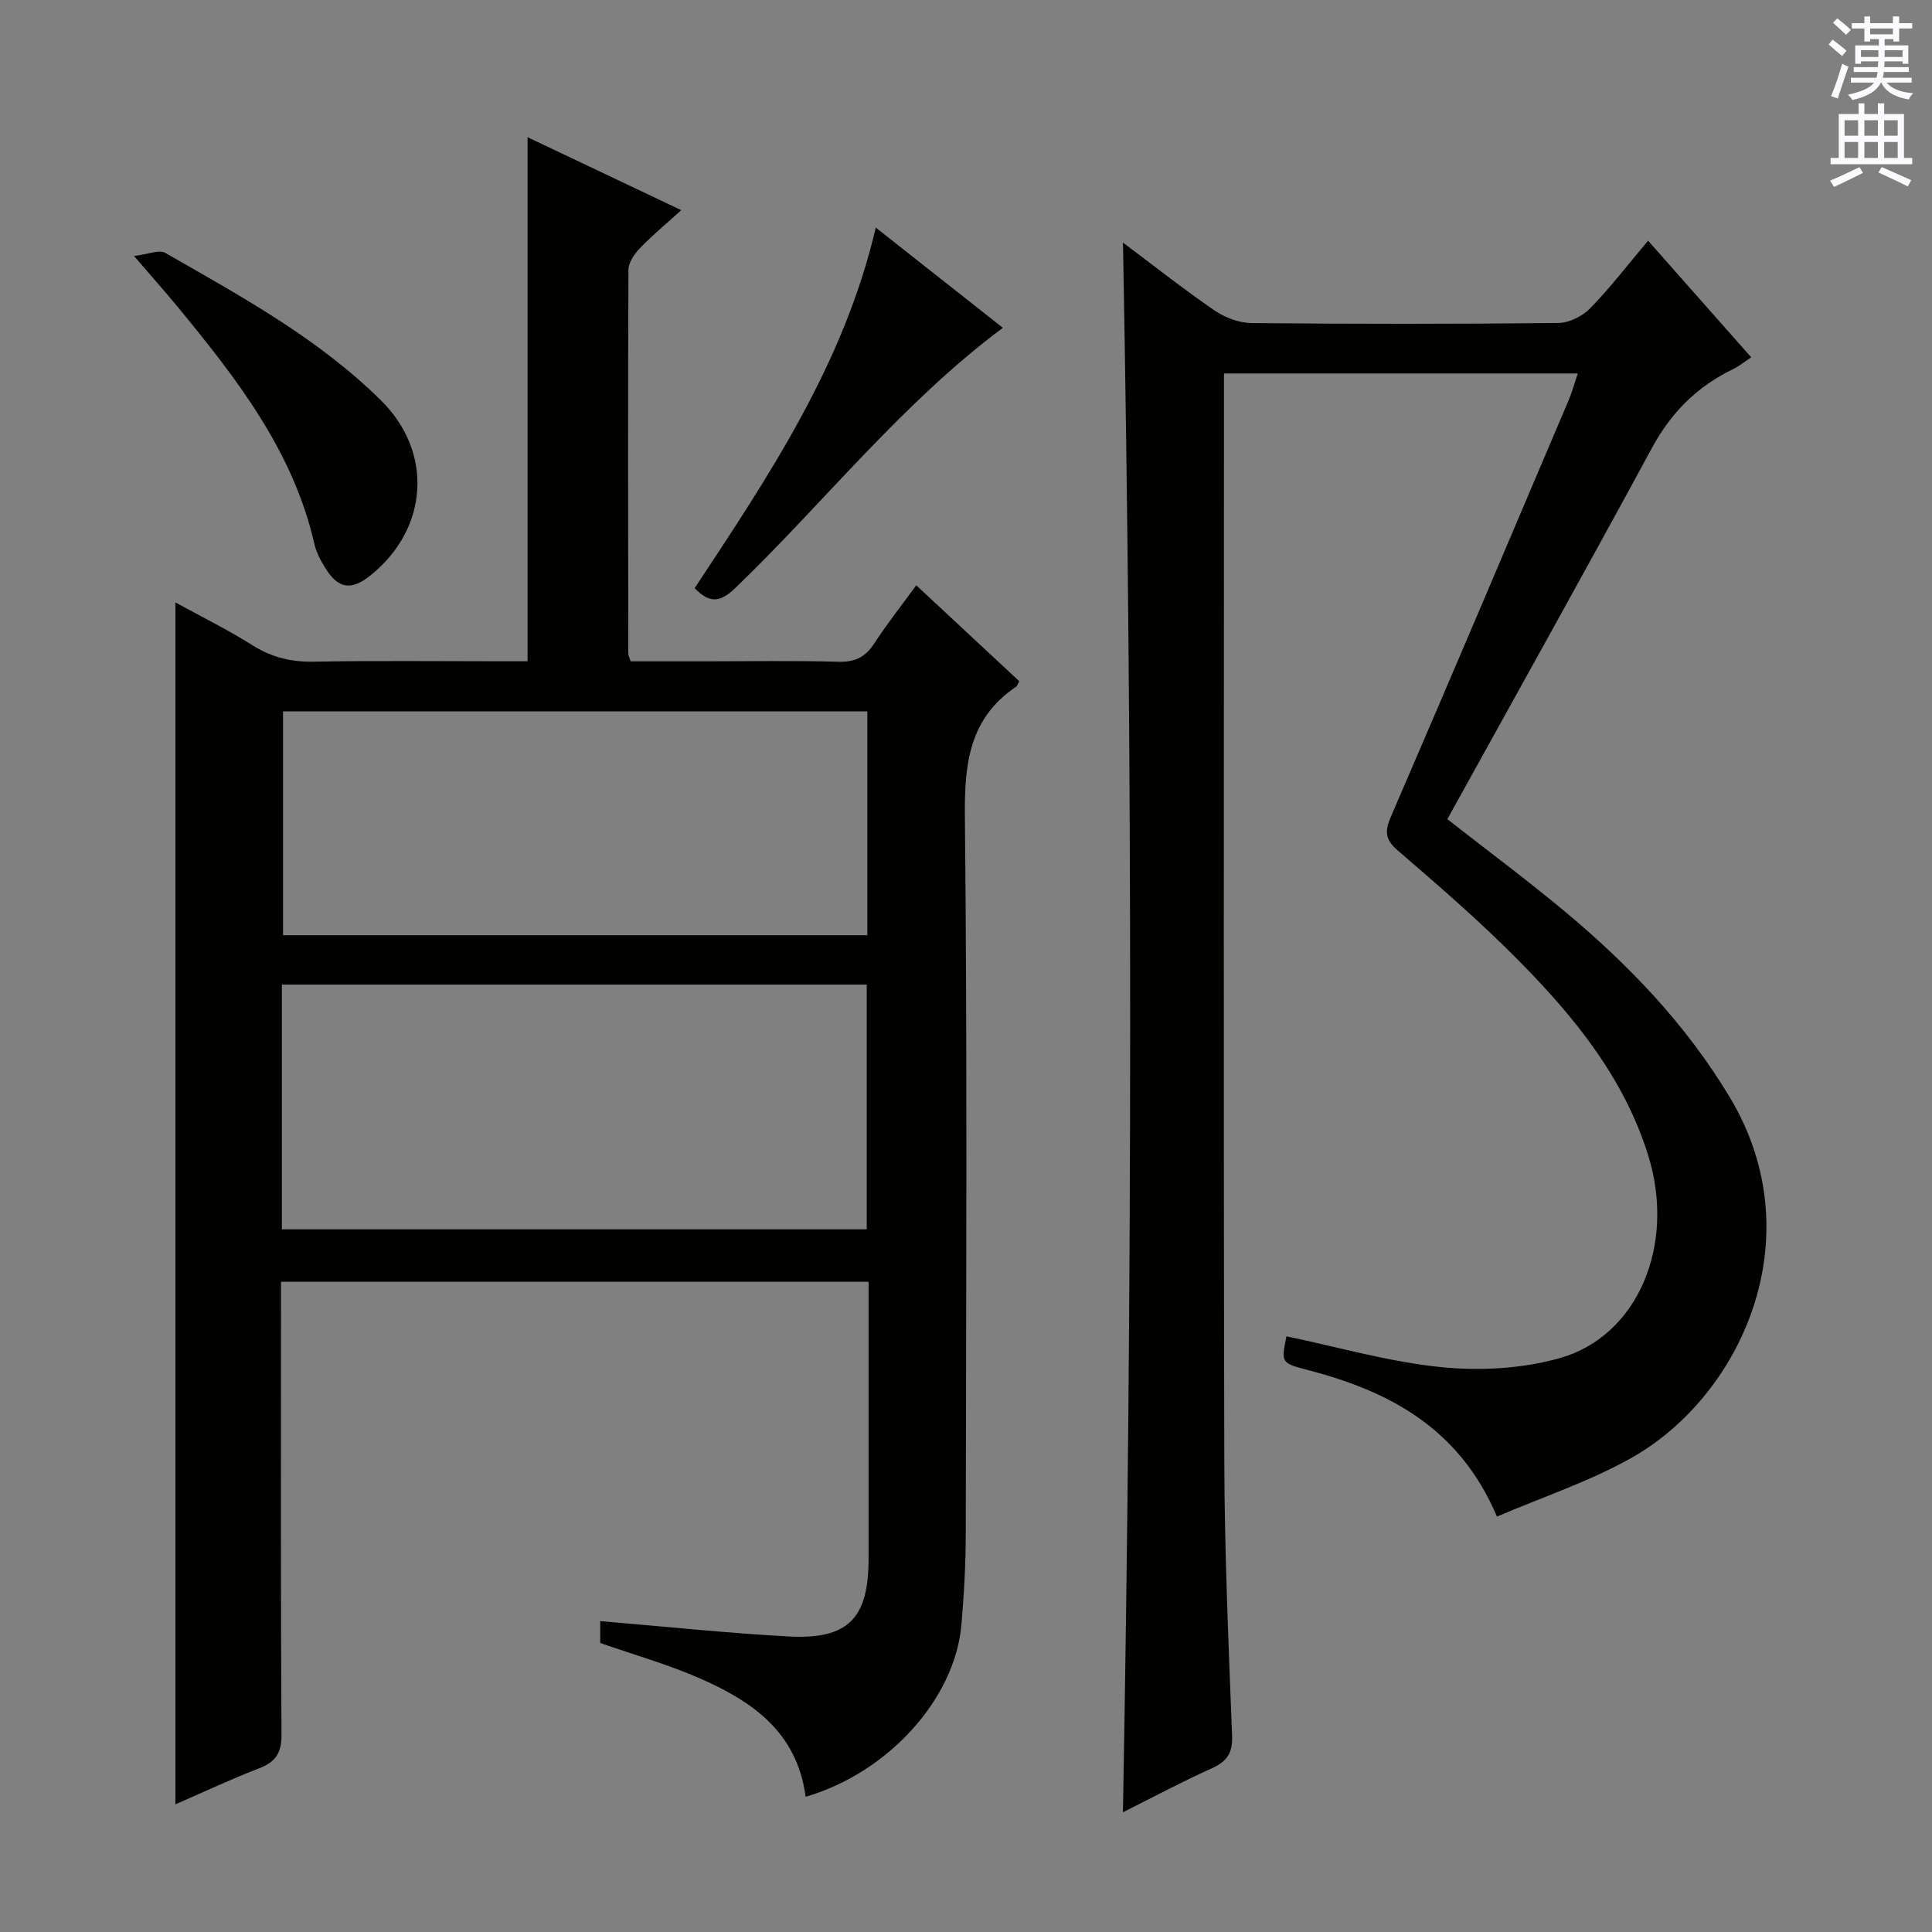 <svg enable-background="new 0 0 400 400" viewBox="0 0 400 400" xmlns="http://www.w3.org/2000/svg"><rect x="0" y="0" width="400" height="400" fill="#808080" stroke="none"/><g fill="#010100"><path d="m166.8 372c-1.8-13.54-11.26-19.88-22.11-24.6-6.5-2.83-13.38-4.78-20.42-7.24 0-1.31 0-2.91 0-4.52 13 1.08 25.97 2.46 38.99 3.17 12.35.68 16.57-3.73 16.57-16.11 0-18.98 0-37.95 0-57.32-40.54 0-80.75 0-121.65 0v5.77c0 29.33-.08 58.66.1 87.99.02 3.79-1.21 5.65-4.63 6.97-5.84 2.25-11.52 4.93-17.34 7.46 0-83.11 0-165.66 0-248.85 5.38 2.96 10.85 5.65 15.97 8.88 3.98 2.51 8.01 3.48 12.69 3.39 12.99-.23 26-.08 38.99-.08h5.27c0-36.31 0-72.02 0-108.5 10.5 4.98 20.79 9.86 31.82 15.1-3.12 2.83-5.99 5.2-8.55 7.86-1.15 1.19-2.38 2.98-2.39 4.5-.12 26.5-.06 52.99-.03 79.49 0 .31.19.61.49 1.56h15.1c9.33 0 18.67-.17 27.99.09 3.41.09 5.53-1 7.35-3.8 2.61-4.01 5.59-7.78 8.69-12.03 7.32 6.82 14.35 13.36 21.32 19.85-.32.6-.4.98-.64 1.14-9.69 6.53-10.72 15.89-10.61 26.82.51 49.49.25 98.99.18 148.48-.01 6.31-.35 12.64-.9 18.92-1.34 15.35-15.12 30.62-32.25 35.61zm-108.44-117.48h121.09c0-17.15 0-33.88 0-50.67-40.58 0-80.78 0-121.09 0zm121.21-107.23c-40.46 0-80.68 0-120.97 0v46.34h120.97c0-15.56 0-30.81 0-46.34z"/><path d="m232.5 50.23c6.49 4.86 12.59 9.68 18.99 14.07 2.16 1.48 5.07 2.56 7.65 2.59 21.16.2 42.32.21 63.48-.02 2.25-.02 5.01-1.4 6.61-3.04 4.15-4.26 7.79-9.02 11.99-14 7.21 8.15 14.1 15.95 21.35 24.15-1.44.95-2.54 1.85-3.79 2.46-7.4 3.57-12.78 8.96-16.75 16.28-13.93 25.71-28.2 51.24-42.37 76.88 8.51 6.66 16.35 12.49 23.85 18.72 13.51 11.21 25.54 23.7 34.67 38.94 17.39 29.05 2.25 61.89-20.53 74.65-8.71 4.88-18.36 8.06-27.72 12.08-7.81-18.37-22.3-25.95-39.18-30.35-5.53-1.44-5.51-1.49-4.4-6.97 10.67 2.22 21.25 5.3 32.04 6.38 8.07.81 16.76.33 24.53-1.86 16.25-4.59 24.03-23.5 18.36-41.85-4.97-16.08-15.27-28.73-26.78-40.39-7.93-8.04-16.52-15.47-25.09-22.85-2.72-2.34-2.73-4.03-1.4-7.11 12.38-28.66 24.56-57.4 36.76-86.13.71-1.66 1.18-3.42 1.89-5.54-24.42 0-48.46 0-73.25 0v5.26c0 73.31-.11 146.63.07 219.94.05 18.96.88 37.92 1.61 56.87.14 3.61-1.09 5.32-4.24 6.74-6.18 2.78-12.18 5.99-18.36 9.08 1.96-108.45 2.03-216.4.01-324.98z"/><path d="m27.75 53c2.89-.34 5.19-1.38 6.47-.64 15.7 9 31.67 17.69 44.69 30.57 10.85 10.73 9.81 26.54-2.18 36.18-4.01 3.22-6.69 2.84-9.4-1.54-.95-1.53-1.85-3.22-2.24-4.95-4.4-19.3-16.17-34.33-28.34-49.13-2.62-3.18-5.36-6.25-9-10.49z"/><path d="m143.82 121.77c15.36-23.25 30.92-46.42 37.5-74.65 8.93 7.05 17.51 13.81 26.31 20.75-21.01 15.68-36.94 36.1-55.42 53.9-3.14 3.01-5.34 3.16-8.39 0z"/></g><path d="m378.6 9.2.8-1c.9.7 1.9 1.4 2.9 2.3l-.9 1.1c-1.1-.9-2-1.7-2.8-2.4zm.5 10.7c.9-2.1 1.6-4.3 2.3-6.7.4.2.8.4 1.3.6-.7 2.1-1.5 4.3-2.2 6.6zm.4-15.2.9-.9c1 .8 2 1.6 2.8 2.4l-1 1c-1-.9-1.9-1.8-2.7-2.5zm12.5-1.3h1.2v1.4h2.7v1.1h-2.7v2.7h-1.2v-.5h-1.8v1.3h4.9v3.8h-1.2v-.5h-3.7c0 .4-.1.9-.1 1.2h5.1v1h-5.2c0 .5-.1.9-.2 1.2h6v1h-5.2c1.1 1.3 2.9 2 5.5 2.2-.4.4-.7.8-.9 1.3-2.9-.5-4.8-1.6-5.7-3.5h-.1c-.8 1.7-2.7 2.9-5.9 3.6-.2-.4-.6-.8-.9-1.1 2.8-.6 4.6-1.4 5.4-2.5h-4.8v-1h5.3c.1-.3.2-.7.2-1.2h-4.9v-1h5c0-.4 0-.8.1-1.2h-3.6v.5h-1.2v-3.8h4.9v-1.3h-1.8v.5h-1.2v-2.7h-2.6v-1.1h2.6v-1.4h1.2v1.4h4.7v-1.4zm-6.7 8.4h3.6c0-.4 0-.9 0-1.4h-3.6zm1.9-4.7h4.7v-1.2h-4.7zm6.7 3.3h-3.7v1.4h3.7z" fill="#fbfafc"/><path d="m384.7 21.4h1.3v2.2h2.8v-2.2h1.3v2.2h4.1v9.1h1.7v1.3h-16.9v-1.3h1.7v-9.1h4.1v-2.2zm.3 13.2.7 1.2c-1.8.9-3.8 1.9-6 2.9-.2-.4-.5-.8-.8-1.3 2.4-1 4.4-2 6.1-2.8zm-3.1-6.5h2.8v-3.2h-2.8zm0 4.6h2.8v-3.3h-2.8zm4.1-4.6h2.8v-3.2h-2.8zm0 4.6h2.8v-3.3h-2.8zm3.6 1.9c2.1.9 4.1 1.8 6.1 2.7l-.7 1.3c-2.2-1.1-4.2-2-6.1-2.9zm3.3-9.7h-2.8v3.2h2.8zm-2.8 7.8h2.8v-3.3h-2.8z" fill="#fbfafc"/></svg>